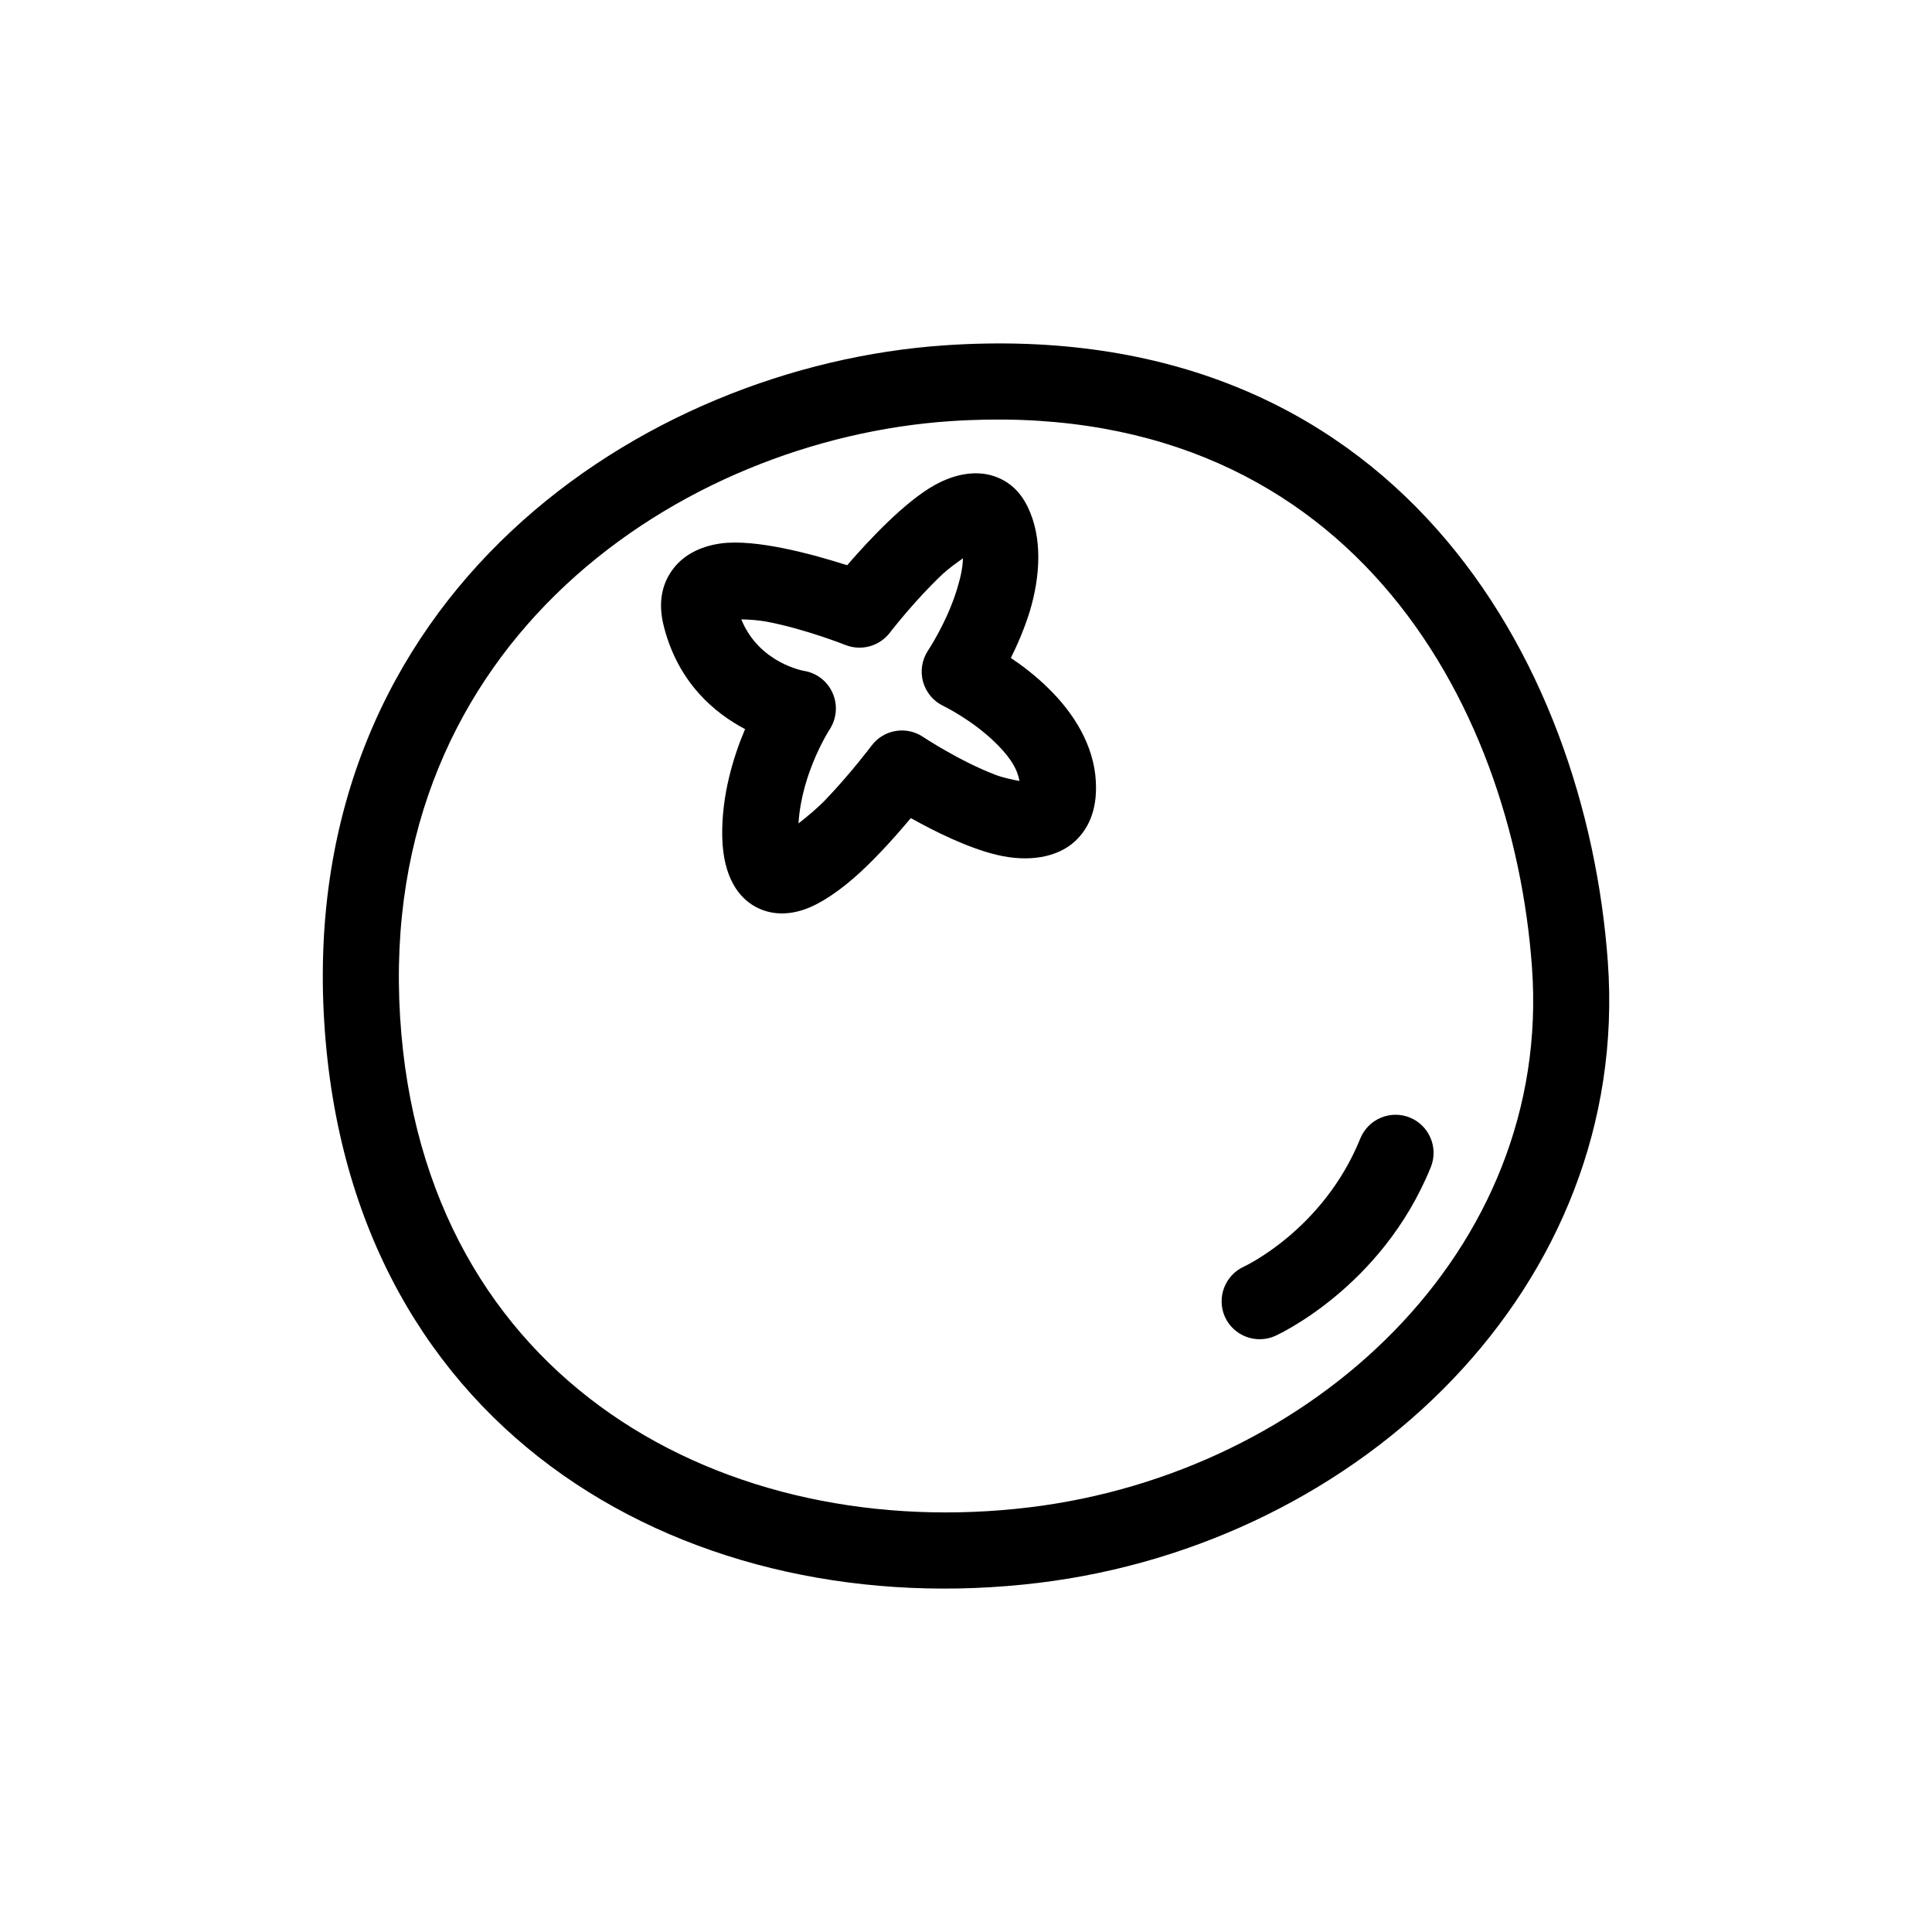 <?xml version="1.0" encoding="UTF-8"?>
<!-- Uploaded to: ICON Repo, www.svgrepo.com, Generator: ICON Repo Mixer Tools -->
<svg fill="#000000" width="800px" height="800px" version="1.1" viewBox="144 144 512 512" xmlns="http://www.w3.org/2000/svg">
 <path d="m394.41 235.51c-80.309 5.438-171.45 66.281-164.49 179.24 6.852 111.11 98.746 159.77 189.43 148.71 85.246-10.395 156.94-78.613 150.74-164.59-5.793-79.949-56.578-171.42-175.68-163.36zm1.359 20.105c105-7.106 149.13 74.227 154.22 144.7 5.441 75.285-58.441 134.04-133.05 143.13-79.703 9.715-160.87-32.359-166.91-129.94-6.144-99.766 74.816-153.09 145.75-157.89zm86.203 242.4s28.164-12.539 41.211-44.727c2.07-5.152-0.402-11.012-5.543-13.121-2.477-1.012-5.258-0.992-7.723 0.047-2.469 1.043-4.418 3.023-5.426 5.504-9.824 24.27-30.832 33.941-30.832 33.941-5.051 2.309-7.301 8.258-5.039 13.332 2.309 5.062 8.273 7.309 13.352 5.027zm-113.46-204.23c5.594-6.481 15.215-16.797 23.176-21.23 5.594-3.109 10.883-3.754 15.062-2.57 3.828 1.098 7.305 3.562 9.621 8.395 3.93 8.105 3.324 18.273 0.555 27.555-1.41 4.566-3.273 8.871-5.039 12.426 3.176 2.133 6.699 4.832 9.926 8.027 6.75 6.57 12.09 15.129 12.594 24.691 0.453 7.934-2.215 12.855-5.644 15.977-4.586 4.125-12.09 5.551-20.707 3.465-7.609-1.828-16.473-6.242-22.672-9.715-3.629 4.312-8.516 9.855-13.504 14.438-5.09 4.684-10.43 8.316-14.762 9.789-5.039 1.719-9.523 1.199-13.148-0.867-3.981-2.262-8.312-7.379-8.566-18.309-0.25-10.922 2.922-21.262 6.047-28.637-8.012-4.219-17.633-12.195-21.461-26.953-1.914-7.176-0.203-12.195 2.57-15.738 2.621-3.344 6.852-5.738 12.445-6.508 9.371-1.281 24.586 2.922 33.504 5.769zm30.684-1.824c-1.762 1.238-3.879 2.769-5.391 4.18-7.406 6.949-14.008 15.559-14.008 15.559-2.769 3.562-7.508 4.883-11.738 3.231 0 0-10.883-4.332-21.211-6.246-2.117-0.336-4.258-0.52-6.398-0.543 4.734 11.633 16.574 13.637 16.574 13.637 3.375 0.539 6.246 2.742 7.609 5.856 1.41 3.113 1.109 6.715-0.707 9.578 0 0-7.508 11.465-8.312 25 2.418-1.891 5.188-4.207 7.106-6.219 6.699-6.988 12.242-14.375 12.242-14.375 3.188-4.269 9.156-5.309 13.602-2.363 0 0 9.672 6.43 19.246 10.086 1.863 0.715 4.484 1.285 6.348 1.633-0.656-3.996-3.527-7.344-6.398-10.184-6.246-6.082-13.754-9.703-13.754-9.703-2.672-1.258-4.586-3.602-5.391-6.414v0.004c-0.77-2.812-0.293-5.82 1.309-8.254 0 0 5.039-7.535 7.707-16.332 0.805-2.66 1.512-5.473 1.562-8.125z" fill-rule="evenodd"/>
</svg>